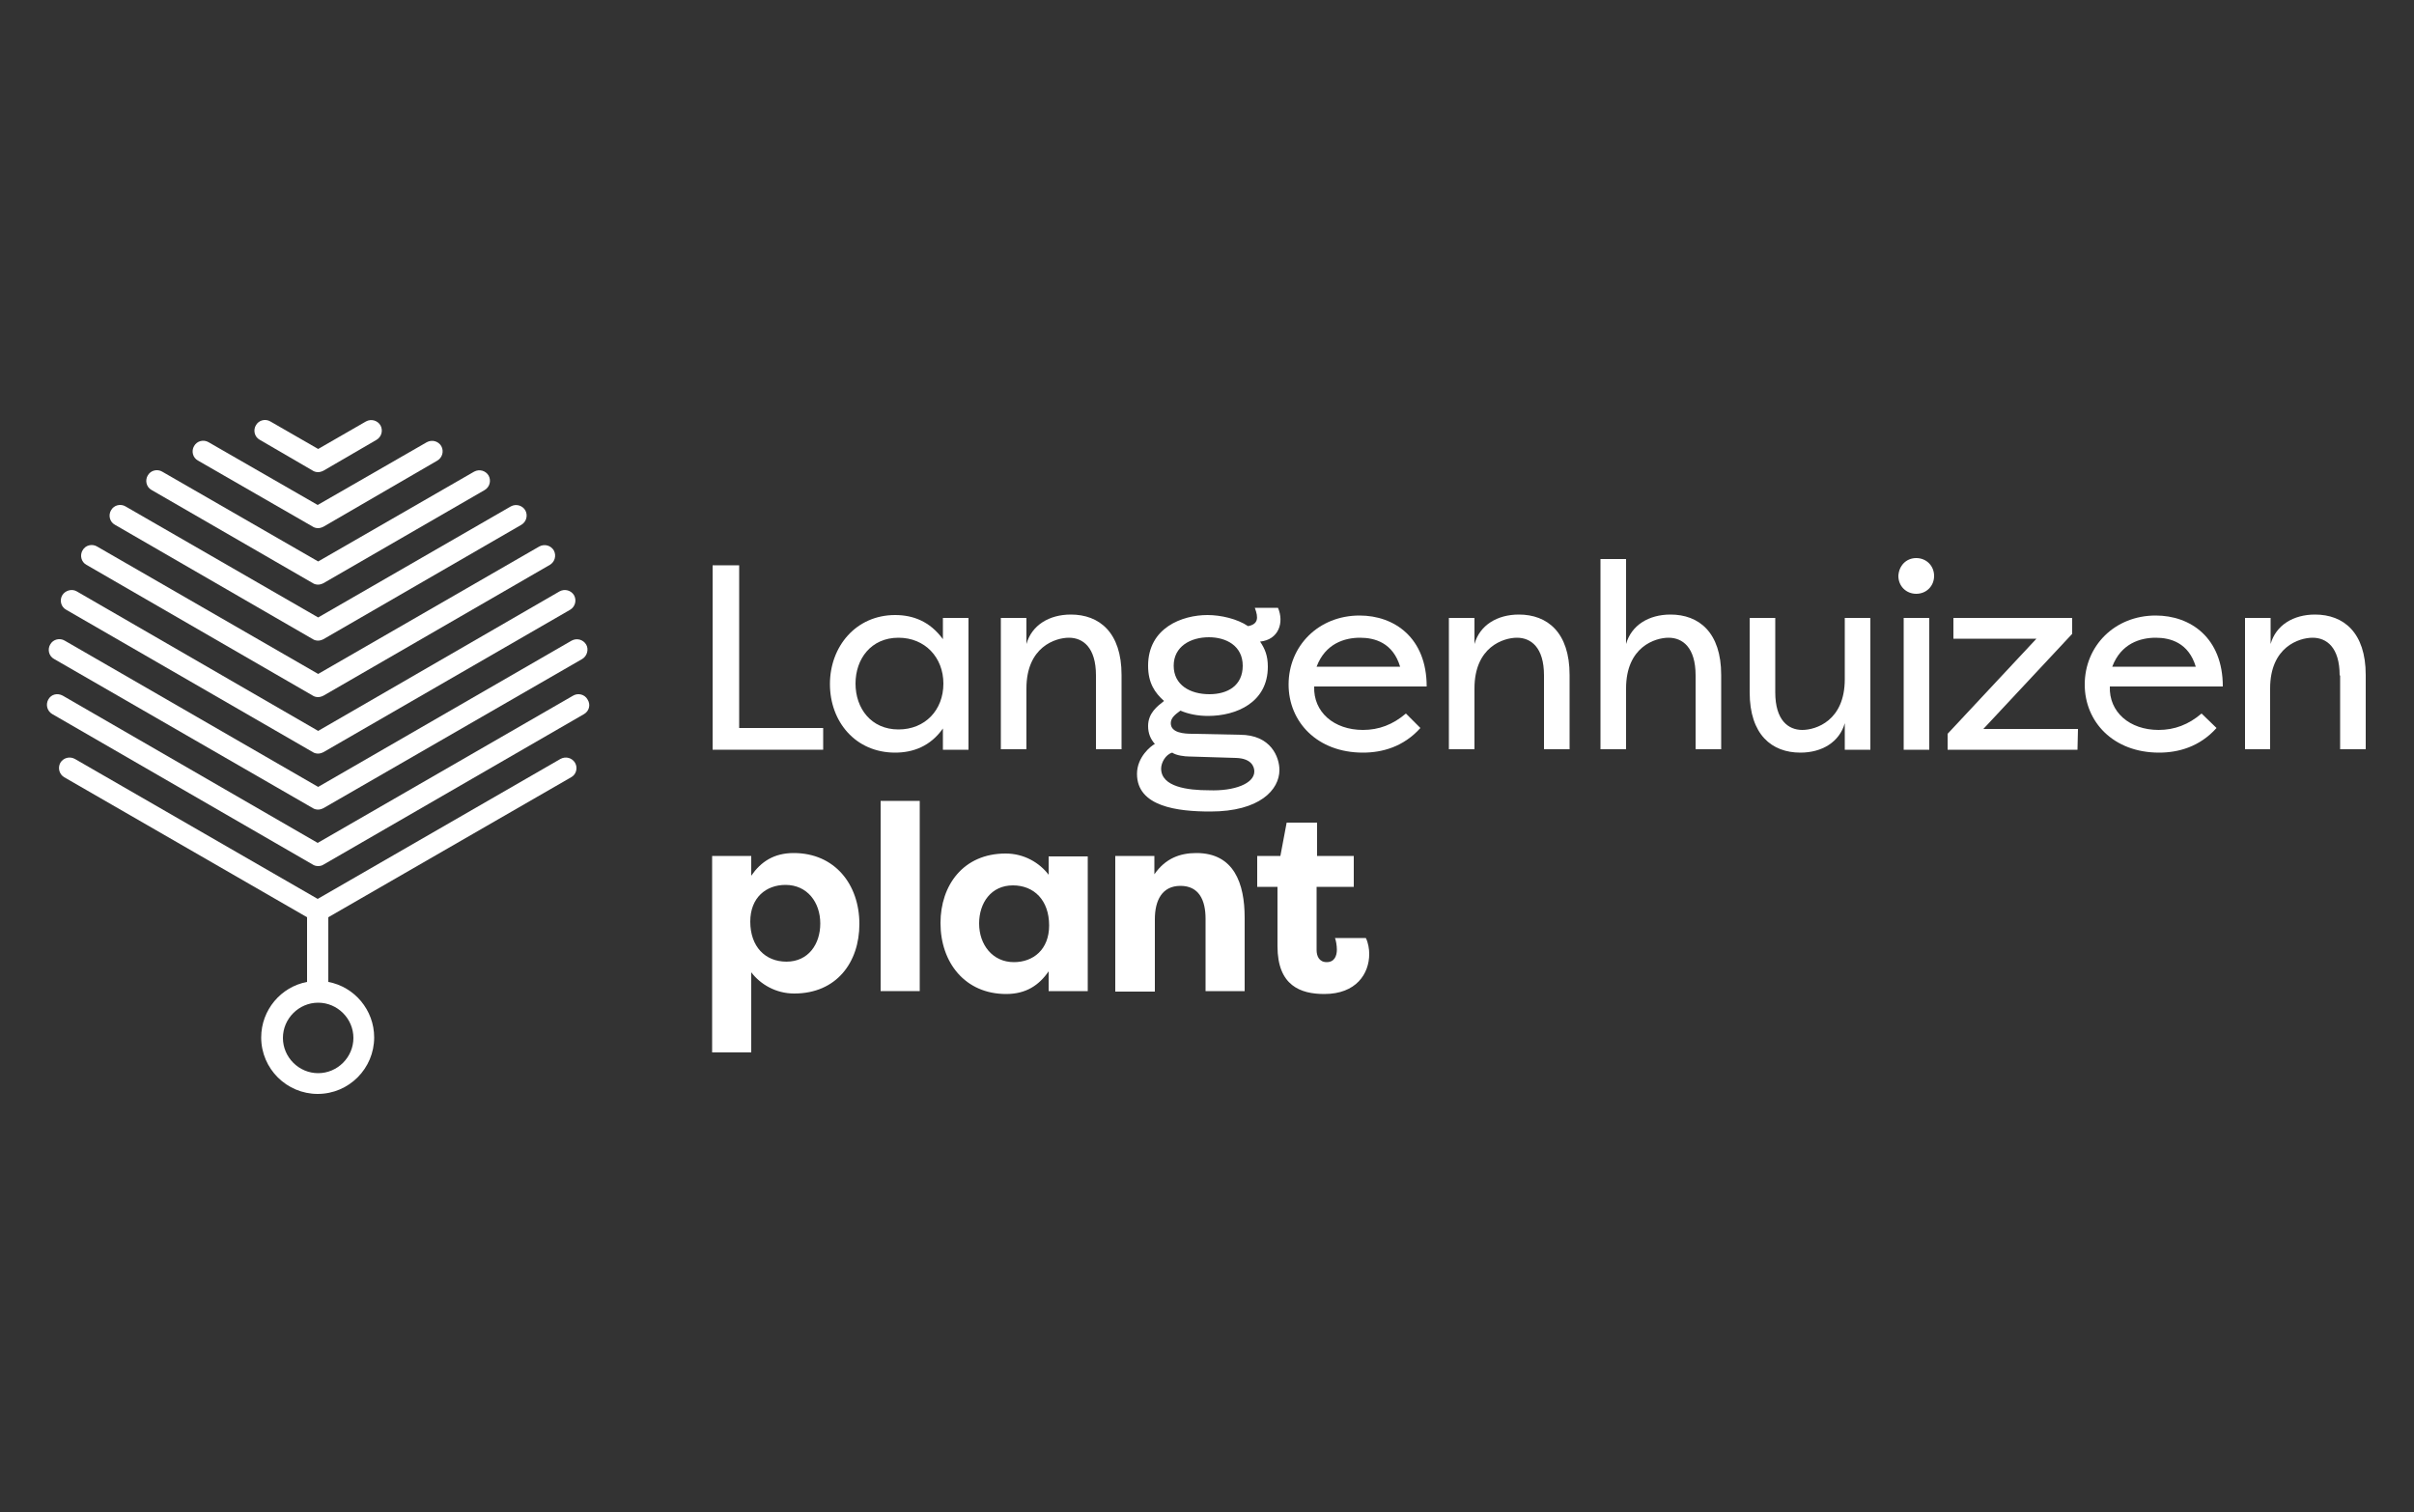 <?xml version="1.0" encoding="UTF-8"?>
<!-- Generator: Adobe Illustrator 26.5.3, SVG Export Plug-In . SVG Version: 6.00 Build 0)  -->
<svg xmlns="http://www.w3.org/2000/svg" xmlns:xlink="http://www.w3.org/1999/xlink" version="1.1" id="Layer_1" x="0px" y="0px" viewBox="0 0 500 313.2" style="enable-background:new 0 0 500 313.2;" xml:space="preserve">
<rect x="0" y="0" width="500" height="313.2" fill="#333333" stroke="none"/>
<style type="text/css">
	.st0{display:none;fill:#3D3D3C;}
	.st1{display:none;}
	.st2{display:inline;}
	.st3{fill:#FFFFFF;}
</style>
<rect x="-0.2" y="0.3" class="st0" width="500" height="313"></rect>
<g class="st1">
	<g class="st2">
		<path class="st3" d="M296.9,123.9c-16.9,2.1-33.9,3.6-50.8,4.6v-7.3c16.7-1.4,29.9-15.5,29.9-32.5c0-18-14.7-32.7-32.7-32.7    c-2.5,0-5,0.3-7.4,0.8c-5.9-14.7-20.3-25.1-37.1-25.1c-21.3,0-38.7,16.7-39.9,37.7c-1.5-0.3-3-0.4-4.6-0.4    c-14.3,0-25.9,11.6-25.9,25.9c0,13.4,10.2,24.4,23.1,25.8v7.8c-17-1-34-2.5-50.8-4.6l-0.7,5.5c32.6,4,65.5,6.1,98.5,6.1    c33,0,66.1-2,99.1-6.1L296.9,123.9z M201.6,111.6c5.4-0.4,10.5-1.8,15.1-4.1c5.6,7.8,14.3,12.8,23.8,13.6v7.6    c-13,0.7-26,1-38.9,1.1V111.6z M243.3,61.5c15,0,27.1,12.2,27.1,27.1c0,15-12.2,27.1-27.1,27.1c-8.6,0-16.7-4.2-21.8-11.1    c10.5-7.2,17.4-19.3,17.4-32.9c0-3.3-0.4-6.5-1.2-9.6C239.5,61.8,241.3,61.5,243.3,61.5z M198.8,37.3c19,0,34.5,15.5,34.5,34.5    s-15.5,34.5-34.5,34.5s-34.5-15.5-34.5-34.5S179.8,37.3,198.8,37.3z M134,94.9c0-11.2,9.1-20.4,20.4-20.4c1.6,0,3.1,0.2,4.6,0.6    c0.9,10.9,6.2,20.7,14.2,27.3c-3.1,7.6-10.5,12.8-18.9,12.8C143.1,115.3,134,106.1,134,94.9z M157.1,120.6c9-1,16.9-6.7,20.7-14.8    c5.4,3.3,11.6,5.4,18.2,5.9v18.3c-13,0-26-0.4-38.9-1.1V120.6z"></path>
		<path class="st3" d="M99.5,202.3v-54.7h14.3v19.9c1-1.1,2.2-2,3.4-2.5c1.3-0.6,2.5-1,3.7-1.2c1.2-0.2,2.1-0.3,2.9-0.3    c3.7,0,6.9,0.9,9.5,2.8c2.6,1.9,4.5,4.3,5.9,7.3c1.3,3,2,6.3,2,9.7c0,7-2,12.5-6.1,16.4c-4.1,3.9-10.1,5.9-18,5.9    c-3.3,0-6.6-0.4-9.7-1.1C104.2,203.8,101.6,203.1,99.5,202.3z M113.8,183.4v9.6c0.6,0.2,1.3,0.4,2.2,0.6c0.8,0.2,1.8,0.3,2.8,0.3    c2.3,0,4.2-0.8,5.7-2.4c1.5-1.6,2.2-4.1,2.2-7.5c0-1.2-0.2-2.5-0.6-3.8c-0.4-1.3-1.1-2.3-2-3.2c-0.9-0.8-2.1-1.3-3.6-1.3    c-2.4,0-4.1,0.7-5.1,2.2C114.4,179.4,113.8,181.2,113.8,183.4z M146,189.5v-25.2h14.3v21.8c0,1.9,0.4,3.5,1.2,4.7    c0.8,1.2,2.3,1.8,4.4,1.8c2.3,0,3.8-0.7,4.7-2.2c0.9-1.5,1.3-3.1,1.3-4.7v-21.4h14.3v39.9h-13.8l-0.5-4.1c-1,1.3-2.2,2.3-3.7,3.1    c-1.4,0.8-2.9,1.3-4.3,1.6c-1.4,0.3-2.6,0.5-3.6,0.5c-4.1,0-7.6-1.2-10.3-3.7C147.3,199.1,146,195.1,146,189.5z M192.7,158.9    v-11.3h15.5v11.3H192.7z M193.2,204.2v-39.9h14.3v39.9H193.2z M217,187.4v-12h-5.9v-11h5.9v-13.1h14.3v13.1h9.8v11h-9.8v14.1    c0,3.3,1.6,4.9,4.7,4.9c0.9,0,1.8-0.2,2.7-0.6c0.9-0.4,1.7-0.9,2.4-1.4l5.6,8.8c-1.8,1.4-3.8,2.5-6,3.3c-2.2,0.8-4.5,1.2-6.8,1.2    c-4.3,0-7.7-0.8-10.1-2.4c-2.5-1.6-4.2-3.7-5.2-6.5C217.5,194.1,217,191,217,187.4z M281.3,192l4.5,9.3c-1.3,0.7-3.4,1.6-6.3,2.7    c-2.9,1-6.3,1.6-10.3,1.6c-7.3,0-12.9-1.9-16.8-5.6c-3.9-3.7-5.9-8.9-5.9-15.6c0-2.7,0.4-5.3,1.3-7.8c0.8-2.5,2.1-4.8,3.9-6.9    c1.7-2.1,3.9-3.7,6.5-4.9c2.6-1.2,5.7-1.8,9.2-1.8c3.7,0,7,0.8,10,2.5c3,1.7,5.3,4.2,7.1,7.5c1.8,3.4,2.6,7.6,2.6,12.8v2.7h-27    c0.1,0.9,0.4,1.9,1,2.8c0.6,1,1.6,1.8,3.1,2.5c1.4,0.7,3.4,1,5.9,1c2.4,0,4.7-0.3,6.7-0.9C278.7,193.3,280.3,192.6,281.3,192z     M260.1,180h14.2c0-0.9-0.3-1.8-0.8-2.8c-0.5-1-1.3-1.8-2.3-2.5c-1-0.7-2.4-1.1-4-1.1c-1.6,0-2.9,0.4-3.9,1.1    c-1,0.7-1.8,1.5-2.3,2.5C260.4,178.2,260.1,179.1,260.1,180z M292.1,204.2v-39.9h13.8l0.5,4.2c1.1-1.3,2.3-2.3,3.7-3.1    c1.4-0.8,2.8-1.3,4.2-1.6c1.4-0.3,2.6-0.5,3.6-0.5c2.8,0,5.3,0.5,7.5,1.6c2.2,1.1,3.9,2.8,5.2,5.1s1.9,5.3,1.9,9.1v25.1h-14.3    v-21.7c0-2-0.4-3.6-1.2-4.7c-0.8-1.2-2.1-1.8-3.9-1.8c-2.5,0-4.3,0.7-5.2,2.2c-0.9,1.5-1.4,3.1-1.4,4.7v21.3H292.1z M102.3,277.6    l3.6-5.6c1.3,0.9,2.9,1.7,4.8,2.3c1.9,0.6,4.2,1,6.9,1c3.8,0,6.6-1,8.5-3.1c1.9-2.1,2.8-4.8,2.8-8.2v-4.8    c-0.5,0.5-1.3,1.1-2.3,1.9s-2.3,1.6-3.9,2.2c-1.6,0.7-3.6,1-6,1c-3.8,0-7.1-0.9-9.8-2.5c-2.7-1.7-4.7-4-6.1-7    c-1.4-3-2.1-6.3-2.1-10c0-4.1,0.9-7.7,2.8-10.9c1.9-3.2,4.5-5.7,7.8-7.5c3.3-1.8,7.2-2.7,11.6-2.7c3.2,0,6.1,0.3,8.9,0.8    c2.8,0.6,5,1.2,6.7,1.9v37.7c0,5.7-1.7,10.1-5,13.2c-3.3,3.2-8,4.7-13.9,4.7c-4,0-7.2-0.5-9.6-1.4    C105.7,279.7,103.8,278.7,102.3,277.6z M128.9,247.8v-16.4c-0.5-0.2-1.4-0.4-2.6-0.7c-1.2-0.3-3-0.5-5.5-0.5    c-2.9,0-5.4,0.6-7.5,1.8c-2.1,1.2-3.8,2.9-5,5c-1.2,2.1-1.8,4.6-1.8,7.5c0,2.4,0.4,4.6,1.1,6.5c0.8,2,2,3.6,3.7,4.8    c1.7,1.2,3.9,1.8,6.5,1.8c2.5,0,4.6-0.5,6.3-1.4c1.6-1,2.9-2.2,3.6-3.7C128.5,251,128.9,249.5,128.9,247.8z M176.9,253.6l4.3,4.6    c-0.6,0.7-1.6,1.6-3.1,2.7c-1.5,1.1-3.4,2.1-5.7,3c-2.3,0.9-5.2,1.3-8.5,1.3c-4.1,0-7.7-0.9-10.8-2.7c-3.1-1.8-5.5-4.3-7.3-7.5    c-1.7-3.2-2.6-6.9-2.6-11.1c0-3.8,0.8-7.3,2.5-10.4c1.7-3.1,4-5.6,7-7.4c3-1.8,6.4-2.8,10.2-2.8c4.6,0,8.3,1.1,11.1,3.3    c2.8,2.2,4.9,5.1,6.2,8.6s1.9,7.3,1.9,11.3h-31.1c0.1,2.3,0.7,4.4,1.9,6.2c1.2,1.8,2.8,3.3,4.7,4.3c1.9,1,4.1,1.6,6.3,1.6    c3.3,0,6.1-0.6,8.3-1.7C174.4,255.8,176,254.7,176.9,253.6z M151.1,240.8h23.2c-0.2-3.1-1.3-5.7-3.2-7.8c-1.9-2.1-4.6-3.2-8.1-3.2    c-2.4,0-4.5,0.5-6.3,1.6c-1.8,1.1-3.1,2.4-4,4.1C151.7,237.2,151.2,238.9,151.1,240.8z M196.3,263.9h-7.6v-35.4c0-0.5,0-1,0-1.6    c0-0.5,0-1.4-0.1-2.5h7.3l0.3,5.9c0.7-1,1.6-2,2.7-3c1.1-1,2.6-1.9,4.3-2.7c1.7-0.8,3.8-1.1,6.2-1.1c5.1,0,9,1.5,11.4,4.5    c2.5,3,3.7,7.1,3.7,12.2v23.7h-7.6v-23.1c0-3.7-0.8-6.4-2.4-8.1c-1.6-1.7-3.8-2.6-6.7-2.6c-2.9,0-5.2,0.7-6.9,2.2    c-1.7,1.5-2.9,3.4-3.6,5.8c-0.7,2.4-1.1,4.8-1.1,7.4V263.9z M232.6,217.5v-8.6h8.6v8.6H232.6z M233.1,263.9v-39.4h7.6v39.4H233.1z     M281,253.6l4.3,4.6c-0.6,0.7-1.6,1.6-3.1,2.7c-1.5,1.1-3.4,2.1-5.7,3c-2.3,0.9-5.2,1.3-8.5,1.3c-4.1,0-7.7-0.9-10.8-2.7    c-3.1-1.8-5.5-4.3-7.3-7.5c-1.7-3.2-2.6-6.9-2.6-11.1c0-3.8,0.8-7.3,2.5-10.4c1.7-3.1,4-5.6,7-7.4c3-1.8,6.4-2.8,10.2-2.8    c4.6,0,8.3,1.1,11.1,3.3c2.8,2.2,4.9,5.1,6.2,8.6s1.9,7.3,1.9,11.3h-31.1c0.1,2.3,0.7,4.4,1.9,6.2c1.2,1.8,2.8,3.3,4.7,4.3    c1.9,1,4.1,1.6,6.3,1.6c3.3,0,6.1-0.6,8.3-1.7C278.5,255.8,280.1,254.7,281,253.6z M255.2,240.8h23.2c-0.2-3.1-1.3-5.7-3.2-7.8    c-1.9-2.1-4.6-3.2-8.1-3.2c-2.4,0-4.5,0.5-6.3,1.6c-1.8,1.1-3.1,2.4-4,4.1C255.8,237.2,255.3,238.9,255.2,240.8z M295.6,251.1    v-20.2h-7.1v-6.4h7.1v-12.9h7.6v12.9h11.5v6.4h-11.5v19.4c0,3.2,0.5,5.3,1.5,6.5c1,1.2,2.4,1.8,4.2,1.8c1.5,0,2.7-0.2,3.7-0.7    c1-0.5,1.9-1.1,2.8-2l3.5,4.7c-1.6,1.6-3.3,2.7-5,3.4c-1.7,0.7-3.8,1.1-6.1,1.1c-4.1,0-7.2-1.1-9.2-3.4    C296.6,259.3,295.6,255.8,295.6,251.1z M353.2,253.6l4.3,4.6c-0.6,0.7-1.6,1.6-3.1,2.7c-1.5,1.1-3.4,2.1-5.7,3    c-2.3,0.9-5.2,1.3-8.5,1.3c-4.1,0-7.7-0.9-10.8-2.7c-3.1-1.8-5.5-4.3-7.3-7.5c-1.7-3.2-2.6-6.9-2.6-11.1c0-3.8,0.8-7.3,2.5-10.4    c1.7-3.1,4-5.6,7-7.4c3-1.8,6.4-2.8,10.2-2.8c4.6,0,8.3,1.1,11.1,3.3c2.8,2.2,4.9,5.1,6.2,8.6c1.3,3.5,1.9,7.3,1.9,11.3h-31.1    c0.1,2.3,0.7,4.4,1.9,6.2c1.2,1.8,2.8,3.3,4.7,4.3c1.9,1,4.1,1.6,6.3,1.6c3.3,0,6.1-0.6,8.3-1.7    C350.8,255.8,352.3,254.7,353.2,253.6z M327.4,240.8h23.2c-0.2-3.1-1.3-5.7-3.2-7.8c-1.9-2.1-4.6-3.2-8.1-3.2    c-2.4,0-4.5,0.5-6.3,1.6c-1.8,1.1-3.1,2.4-4,4.1C328.1,237.2,327.6,238.9,327.4,240.8z M372.7,263.9H365v-35.4c0-0.5,0-1,0-1.6    c0-0.5,0-1.4-0.1-2.5h7.3l0.3,5.9c0.7-1,1.6-2,2.7-3c1.1-1,2.6-1.9,4.3-2.7c1.7-0.8,3.8-1.1,6.2-1.1c5.1,0,9,1.5,11.4,4.5    c2.5,3,3.7,7.1,3.7,12.2v23.7h-7.6v-23.1c0-3.7-0.8-6.4-2.4-8.1c-1.6-1.7-3.8-2.6-6.7-2.6c-2.9,0-5.2,0.7-6.9,2.2    c-1.7,1.5-2.9,3.4-3.6,5.8c-0.7,2.4-1.1,4.8-1.1,7.4V263.9z"></path>
	</g>
</g>
<g class="st1">
	<g class="st2">
		<path class="st3" d="M334.6,163.5c-14.6,1.8-29.3,3.1-44,4v-6.3c14.5-1.2,25.9-13.4,25.9-28.2c0-15.6-12.7-28.3-28.3-28.3    c-2.2,0-4.3,0.2-6.4,0.7c-5.1-12.7-17.6-21.7-32.1-21.7c-18.4,0-33.5,14.4-34.5,32.5c-1.3-0.2-2.6-0.4-3.9-0.4    c-12.4,0-22.4,10.1-22.4,22.4c0,11.5,8.8,21.1,20,22.3v6.8c-14.7-0.9-29.4-2.2-44-4l-0.6,4.8c28.2,3.5,56.6,5.2,85.1,5.2    c28.5,0,57.2-1.7,85.7-5.2L334.6,163.5z M252.2,152.9c4.6-0.3,9-1.6,13-3.5c4.8,6.7,12.4,11.1,20.6,11.8v6.6    c-11.2,0.6-22.5,0.9-33.7,0.9V152.9z M288.2,109.6c12.9,0,23.5,10.5,23.5,23.5s-10.5,23.5-23.5,23.5c-7.5,0-14.5-3.6-18.9-9.6    c9.1-6.2,15-16.7,15-28.5c0-2.9-0.4-5.7-1-8.3C285,109.7,286.6,109.6,288.2,109.6z M249.8,88.6c16.4,0,29.8,13.4,29.8,29.8    s-13.4,29.8-29.8,29.8S220,134.9,220,118.4S233.4,88.6,249.8,88.6z M193.7,138.4c0-9.7,7.9-17.6,17.6-17.6c1.4,0,2.7,0.2,4,0.5    c0.8,9.5,5.4,17.9,12.4,23.7c-2.7,6.6-9.2,11.1-16.3,11.1C201.6,156.1,193.7,148.1,193.7,138.4z M213.7,160.7    c7.8-0.9,14.6-5.8,17.9-12.8c4.6,2.9,10,4.7,15.7,5.1v15.8c-11.2,0-22.5-0.3-33.7-0.9V160.7z"></path>
		<path class="st3" d="M136.1,206v-20h5.3v15.3h9.3v4.7H136.1z M152,206l7.3-20h6.1l7.1,20h-5.7l-1.3-4.1h-6.7l-1.3,4.1H152z     M159.8,198h4.5l-2.2-7.3L159.8,198z M174.3,206v-20h4.8l7.7,11.1V186h5.2v20h-4.5l-8-11.5V206H174.3z M205.9,198.7v-4.1h8.2v9    c-1.2,1-2.6,1.8-4.1,2.2c-1.6,0.4-3.1,0.7-4.6,0.7c-2.2,0-4-0.4-5.6-1.3c-1.6-0.9-2.8-2.1-3.6-3.6c-0.8-1.6-1.2-3.4-1.2-5.6    c0-2,0.4-3.8,1.3-5.4c0.9-1.6,2.1-2.8,3.7-3.7c1.6-0.9,3.4-1.3,5.4-1.3c1.7,0,3.2,0.3,4.7,0.8c1.4,0.5,2.7,1.5,3.6,2.7l-3.4,3.5    c-0.6-0.6-1.3-1.1-2-1.5c-0.7-0.4-1.5-0.6-2.5-0.6c-1.1,0-2.1,0.3-2.9,0.8c-0.8,0.5-1.4,1.2-1.8,2c-0.4,0.8-0.6,1.8-0.6,2.9    c0,1.7,0.5,3.1,1.5,4.1c1,1,2.3,1.5,3.9,1.5c0.7,0,1.3-0.1,1.9-0.3c0.6-0.2,1.2-0.4,1.7-0.8v-1.9H205.9z M217.6,206v-20H232v4.6    h-9.1v3.1h7.5v4.3h-7.5v3.4h9.7v4.6H217.6z M235.6,206v-20h4.8l7.7,11.1V186h5.2v20h-4.5l-8-11.5V206H235.6z M257.1,206v-20h5.3    v7.3h7.4V186h5.3v20h-5.3v-7.8h-7.4v7.8H257.1z M278.8,198.2V186h5.3v11.7c0,1.1,0.3,2,0.8,2.7c0.5,0.7,1.4,1,2.5,1    c1.2,0,2-0.4,2.5-1.1c0.5-0.7,0.7-1.6,0.7-2.7V186h5.4v12.2c0,1.7-0.4,3.2-1.1,4.4c-0.7,1.2-1.8,2.2-3,2.9c-1.3,0.7-2.8,1-4.4,1    c-1.7,0-3.2-0.3-4.5-1c-1.3-0.7-2.3-1.6-3.1-2.9C279.1,201.4,278.8,200,278.8,198.2z M299.7,206v-20h5.3v20H299.7z M307.9,206    v-4.1l10.1-11.2h-9.6V186h16.1v4.1l-9.9,11.3h10.1v4.6H307.9z M327.7,206v-20h14.4v4.6H333v3.1h7.5v4.3H333v3.4h9.7v4.6H327.7z     M345.7,206v-20h4.8l7.7,11.1V186h5.2v20h-4.5l-8-11.5V206H345.7z M186.4,229.4v-16h3v6.4h7.9v-6.4h3v16h-3v-6.9h-7.9v6.9H186.4z     M211.5,229.8c-1.2,0-2.3-0.2-3.3-0.7c-1-0.4-1.9-1-2.6-1.8c-0.8-0.8-1.4-1.7-1.8-2.7c-0.4-1-0.6-2.1-0.6-3.3    c0-1.2,0.2-2.3,0.6-3.3c0.4-1,1-1.9,1.8-2.7c0.8-0.8,1.6-1.4,2.6-1.8c1-0.4,2.1-0.6,3.3-0.6s2.3,0.2,3.3,0.6c1,0.4,1.9,1,2.6,1.8    c0.8,0.8,1.3,1.7,1.8,2.7c0.4,1,0.6,2.1,0.6,3.3c0,1.2-0.2,2.3-0.6,3.3c-0.4,1-1,1.9-1.8,2.7c-0.8,0.8-1.6,1.4-2.6,1.8    C213.8,229.6,212.7,229.8,211.5,229.8z M211.5,227c1.1,0,2-0.3,2.7-0.8c0.8-0.5,1.4-1.2,1.8-2.1c0.4-0.9,0.6-1.8,0.6-2.8    c0-1-0.2-2-0.6-2.8c-0.4-0.8-1-1.5-1.8-2c-0.8-0.5-1.7-0.8-2.7-0.8c-1.1,0-2,0.3-2.7,0.8c-0.8,0.5-1.4,1.2-1.8,2    c-0.4,0.8-0.6,1.8-0.6,2.8c0,1,0.2,1.9,0.6,2.8c0.4,0.9,1,1.5,1.8,2.1C209.6,226.7,210.5,227,211.5,227z M226.3,229.4l-5.9-16h3.4    l4.2,12.2l4.2-12.2h3.2l-5.9,16H226.3z M237.3,229.4v-16h10.4v2.7h-7.3v3.8h5.4v2.7h-5.4v4.2h7.9v2.7H237.3z M250.9,229.4v-16h3    l7.7,11.4v-11.4h2.9v16h-3l-7.8-11.5v11.5H250.9z M268.3,229.4v-16h3v16H268.3z M274.9,229.4v-16h10.4v2.7h-7.3v3.8h5.4v2.7h-5.4    v4.2h7.9v2.7H274.9z M288.5,229.4v-16h5.3c1,0,1.9,0.2,2.6,0.5c0.7,0.3,1.3,0.7,1.7,1.2c0.4,0.5,0.7,1,0.9,1.5s0.3,1.1,0.3,1.6    c0,1-0.2,1.9-0.7,2.7c-0.4,0.8-1.1,1.4-2,1.9l3.7,6.7h-3.4l-3.2-6.3h-2.3v6.3H288.5z M291.4,220.6h2.4c0.8,0,1.4-0.2,1.8-0.7    c0.4-0.4,0.6-1,0.6-1.6c0-0.7-0.2-1.2-0.7-1.7c-0.4-0.4-1-0.6-1.7-0.6h-2.4V220.6z M301.4,226.8l2.1-1.9c0.3,0.3,0.6,0.6,1,0.9    s0.8,0.6,1.3,0.9c0.5,0.2,1.1,0.4,1.8,0.4c0.9,0,1.6-0.2,2.1-0.7c0.5-0.4,0.7-1,0.7-1.5c0-0.7-0.3-1.2-0.8-1.6    c-0.6-0.4-1.6-0.7-3-1c-1-0.2-1.8-0.5-2.4-1c-0.6-0.5-1.1-1-1.4-1.7c-0.3-0.6-0.5-1.3-0.5-2c0-0.8,0.2-1.6,0.6-2.3    c0.4-0.7,1-1.3,1.8-1.7c0.8-0.4,1.9-0.6,3.1-0.6c0.8,0,1.6,0.1,2.2,0.3c0.6,0.2,1.1,0.4,1.5,0.7c0.4,0.3,0.7,0.5,0.9,0.8    c0.2,0.2,0.4,0.4,0.5,0.5l-2,1.9c-0.1-0.1-0.3-0.3-0.6-0.5c-0.3-0.2-0.6-0.5-1.1-0.7c-0.4-0.2-1-0.3-1.6-0.3    c-0.8,0-1.4,0.2-1.8,0.6c-0.4,0.4-0.6,0.8-0.6,1.2c0,0.6,0.2,1,0.7,1.4c0.5,0.4,1.3,0.7,2.6,0.9c0.8,0.2,1.6,0.5,2.3,0.9    c0.7,0.4,1.3,0.9,1.8,1.6c0.4,0.7,0.7,1.6,0.7,2.7c0,0.9-0.2,1.8-0.7,2.5c-0.5,0.7-1.2,1.3-2.1,1.8c-0.9,0.4-1.9,0.6-3,0.6    c-1.1,0-2-0.2-2.8-0.5c-0.8-0.3-1.5-0.7-2.1-1.2C302.2,227.7,301.8,227.3,301.4,226.8z"></path>
	</g>
</g>
<g class="st1">
	<g class="st2">
		<g>
			<path class="st3" d="M334.6,163.5c-14.6,1.8-29.3,3.1-44,4v-6.3c14.5-1.2,25.9-13.4,25.9-28.2c0-15.6-12.7-28.3-28.3-28.3     c-2.2,0-4.3,0.2-6.4,0.7c-5.1-12.7-17.6-21.7-32.1-21.7c-18.4,0-33.5,14.4-34.5,32.5c-1.3-0.2-2.6-0.4-3.9-0.4     c-12.4,0-22.4,10.1-22.4,22.4c0,11.5,8.8,21.1,20,22.3v6.8c-14.7-0.9-29.4-2.2-44-4l-0.6,4.8c28.2,3.5,56.6,5.2,85.1,5.2     c28.5,0,57.2-1.7,85.7-5.2L334.6,163.5z M252.2,152.9c4.6-0.3,9-1.6,13-3.5c4.8,6.7,12.4,11.1,20.6,11.8v6.6     c-11.2,0.6-22.5,0.9-33.7,0.9V152.9z M288.2,109.6c12.9,0,23.5,10.5,23.5,23.5s-10.5,23.5-23.5,23.5c-7.5,0-14.5-3.6-18.9-9.6     c9.1-6.2,15-16.7,15-28.5c0-2.9-0.4-5.7-1-8.3C284.9,109.8,286.6,109.6,288.2,109.6z M249.8,88.6c16.4,0,29.8,13.4,29.8,29.8     s-13.4,29.8-29.8,29.8S220,134.9,220,118.4S233.3,88.6,249.8,88.6z M193.7,138.5c0-9.7,7.9-17.6,17.6-17.6c1.4,0,2.7,0.2,4,0.5     c0.8,9.5,5.4,17.9,12.4,23.7c-2.7,6.6-9.2,11.1-16.3,11.1C201.6,156.1,193.7,148.2,193.7,138.5z M213.7,160.7     c7.8-0.9,14.6-5.8,17.9-12.8c4.6,2.9,10,4.7,15.7,5.1v15.8c-11.2,0-22.5-0.3-33.7-0.9V160.7z"></path>
		</g>
		<g>
			<path class="st3" d="M136.1,206v-20h5.3v15.3h9.3v4.7H136.1z"></path>
			<path class="st3" d="M152,206l7.3-20h6.1l7.1,20h-5.7l-1.3-4.1h-6.7l-1.3,4.1H152z M159.9,198h4.5l-2.2-7.3L159.9,198z"></path>
			<path class="st3" d="M174.3,206v-20h4.8l7.7,11.1v-11.1h5.2v20h-4.5l-8-11.5V206H174.3z"></path>
			<path class="st3" d="M205.9,198.7v-4.1h8.2v9c-1.2,1-2.6,1.8-4.1,2.2c-1.6,0.4-3.1,0.7-4.6,0.7c-2.2,0-4-0.4-5.6-1.3     c-1.6-0.9-2.8-2.1-3.6-3.6c-0.8-1.6-1.2-3.4-1.2-5.6c0-2,0.4-3.8,1.3-5.4c0.9-1.6,2.1-2.8,3.7-3.7c1.6-0.9,3.4-1.3,5.4-1.3     c1.7,0,3.2,0.3,4.7,0.8c1.4,0.5,2.7,1.5,3.6,2.7l-3.4,3.5c-0.6-0.6-1.3-1.1-2-1.5c-0.7-0.4-1.5-0.6-2.5-0.6     c-1.1,0-2.1,0.3-2.9,0.8c-0.8,0.5-1.4,1.2-1.8,2c-0.4,0.8-0.6,1.8-0.6,2.9c0,1.7,0.5,3.1,1.5,4.1c1,1,2.3,1.5,3.9,1.5     c0.7,0,1.3-0.1,1.9-0.3c0.6-0.2,1.2-0.4,1.7-0.8v-1.9H205.9z"></path>
			<path class="st3" d="M217.6,206v-20H232v4.6h-9.1v3.1h7.5v4.3h-7.5v3.4h9.7v4.6H217.6z"></path>
			<path class="st3" d="M235.6,206v-20h4.8l7.7,11.1v-11.1h5.2v20h-4.5l-8-11.5V206H235.6z"></path>
			<path class="st3" d="M257.2,206v-20h5.3v7.3h7.4v-7.3h5.3v20h-5.3v-7.8h-7.4v7.8H257.2z"></path>
			<path class="st3" d="M278.8,198.3v-12.2h5.3v11.7c0,1.1,0.3,2,0.8,2.7c0.5,0.7,1.4,1,2.5,1s2-0.4,2.5-1.1     c0.5-0.7,0.7-1.6,0.7-2.7v-11.7h5.4v12.2c0,1.7-0.4,3.2-1.1,4.4c-0.7,1.2-1.8,2.2-3,2.9c-1.3,0.7-2.8,1-4.4,1     c-1.7,0-3.2-0.3-4.5-1c-1.3-0.7-2.3-1.6-3.1-2.9C279.2,201.5,278.8,200,278.8,198.3z"></path>
			<path class="st3" d="M299.7,206v-20h5.3v20H299.7z"></path>
			<path class="st3" d="M307.9,206v-4.1l10.1-11.2h-9.6v-4.6h16.1v4.1l-9.9,11.3h10.1v4.6H307.9z"></path>
			<path class="st3" d="M327.7,206v-20h14.4v4.6H333v3.1h7.5v4.3H333v3.4h9.7v4.6H327.7z"></path>
			<path class="st3" d="M345.7,206v-20h4.8l7.7,11.1v-11.1h5.2v20h-4.5l-8-11.5V206H345.7z"></path>
			<path class="st3" d="M179.7,229.4l6.1-16h3.1l6.1,16h-3.4l-1.4-4.1h-5.9l-1.4,4.1H179.7z M185.1,222.9h4.2l-2.1-6.2L185.1,222.9z     "></path>
			<path class="st3" d="M196.1,229.4l6.1-16h3.1l6.1,16H208l-1.4-4.1h-5.9l-1.4,4.1H196.1z M201.5,222.9h4.2l-2.1-6.2L201.5,222.9z"></path>
			<path class="st3" d="M213.3,229.4v-16h3l7.7,11.4v-11.4h2.9v16h-3l-7.8-11.5v11.5H213.3z"></path>
			<path class="st3" d="M230.7,229.4v-16h3l7.7,11.4v-11.4h2.9v16h-3l-7.8-11.5v11.5H230.7z"></path>
			<path class="st3" d="M248,229.4v-16h10.4v2.7H251v3.8h5.4v2.7H251v4.2h7.9v2.7H248z"></path>
			<path class="st3" d="M261.3,229.4l0.8-16h2.8l4.4,7.5l4.4-7.5h2.8l0.8,16h-2.9l-0.5-11.1l-3.8,6.5h-1.4l-3.9-6.4l-0.5,10.9H261.3     z"></path>
			<path class="st3" d="M280.6,229.4v-16h3v16H280.6z"></path>
			<path class="st3" d="M287.3,229.4v-16h3l7.7,11.4v-11.4h2.9v16h-3l-7.8-11.5v11.5H287.3z"></path>
			<path class="st3" d="M312.9,223.5V221h5.7v6.6c-0.6,0.6-1.4,1.1-2.5,1.6c-1,0.4-2.3,0.7-3.9,0.7c-1.7,0-3.2-0.4-4.5-1.1     c-1.2-0.7-2.2-1.7-2.9-3c-0.7-1.3-1-2.7-1-4.2c0-1.2,0.2-2.3,0.6-3.3c0.4-1,1-1.9,1.7-2.7c0.7-0.8,1.6-1.4,2.6-1.8     c1-0.4,2.1-0.7,3.3-0.7c1.6,0,2.9,0.3,3.9,0.9c1,0.6,1.9,1.4,2.5,2.3l-2.1,1.9c-0.5-0.7-1.1-1.3-1.8-1.8     c-0.7-0.4-1.5-0.7-2.6-0.7c-1,0-1.9,0.3-2.7,0.8c-0.8,0.5-1.3,1.2-1.7,2.1c-0.4,0.9-0.6,1.8-0.6,2.8c0,1.1,0.2,2.1,0.7,3     c0.5,0.8,1.1,1.5,1.9,2c0.8,0.5,1.7,0.7,2.6,0.7c1.5,0,2.6-0.4,3.4-1.1v-2.5H312.9z"></path>
		</g>
	</g>
</g>
<g>
	<g>
		<g>
			<path class="st3" d="M170.5,155.3h-22.9v-38.2h5.5v33.7h17.4V155.3z"></path>
			<path class="st3" d="M185.4,127.4c3.7,0,7.2,1.3,9.9,5V128h5.3v27.3h-5.3v-4.4c-2.6,3.7-6.2,5-9.9,5c-8.2,0-13.5-6.4-13.5-14.2     S177.3,127.4,185.4,127.4z M186.1,132.1c-5.7,0-8.9,4.4-8.9,9.5s3.2,9.5,8.9,9.5c5.5,0,9.3-4,9.3-9.5     C195.4,136.2,191.6,132.1,186.1,132.1z"></path>
			<path class="st3" d="M227,139.9c0-5.8-2.7-7.8-5.6-7.8c-2.8,0-8.8,1.9-8.8,10.5v12.6h-5.3V128h5.3v5.4c1.1-3.9,4.7-6.1,9.2-6.1     c5.9,0,10.5,3.7,10.5,12.5v15.4H227V139.9z"></path>
			<path class="st3" d="M262.6,138.1c0,7.4-6.5,10.2-12.4,10.2c-2.1,0-4.1-0.4-5.7-1.1c-1.1,0.8-2,1.5-2,2.6c0,2,2.7,2.2,4.5,2.2     l9.8,0.2c6.5,0,8.2,4.7,8.2,7.3c0,4.1-4.1,8.6-14.3,8.6c-6.8,0-15.2-1-15.2-7.8c0-3.5,2.9-5.8,3.7-6.2c-0.9-1-1.4-2.2-1.4-3.7     c0-2.7,1.9-4.1,3.3-5.2c-1.9-1.7-3.3-3.7-3.3-7.3c0-7.9,7.1-10.5,12.3-10.5c2.8,0,6.2,0.8,8.4,2.3c2.1-0.4,2.2-1.7,1.4-3.8h4.8     c1.3,3,0.2,6.6-3.7,7C262,134.4,262.6,135.8,262.6,138.1z M259.8,159.8c0-1-0.6-2.7-3.8-2.8l-9.8-0.3c-0.7,0-2.6-0.2-3.4-0.8     c-1.4,0.4-2.3,2.1-2.3,3.3c0,3.8,5.5,4.5,9.9,4.5C255.7,163.9,259.8,162.3,259.8,159.8z M250.4,132c-3.8,0-7.3,1.9-7.3,5.9     c0,4,3.4,5.9,7.4,5.9c3.8,0,6.9-1.8,6.9-5.9C257.4,133.8,254,132,250.4,132z"></path>
			<path class="st3" d="M294.2,150.8c-3.5,3.9-7.9,5.1-11.9,5.1c-9.5,0-15.4-6.4-15.4-14.1c0-8,6.2-14.3,14.7-14.3     c7.2,0,13.9,4.6,13.9,14.7h-23.3c-0.2,5.3,4.1,9,10.1,9c3.3,0,6.2-1.1,8.9-3.4L294.2,150.8z M272.7,138.1H290c-1.5-5-5.3-6-8.3-6     C278.5,132.1,274.5,133.3,272.7,138.1z"></path>
			<path class="st3" d="M319.8,139.9c0-5.8-2.7-7.8-5.6-7.8c-2.8,0-8.8,1.9-8.8,10.5v12.6h-5.3V128h5.3v5.4c1.1-3.9,4.7-6.1,9.2-6.1     c5.9,0,10.5,3.7,10.5,12.5v15.4h-5.3V139.9z"></path>
			<path class="st3" d="M351.2,139.9c0-5.8-2.7-7.8-5.6-7.8c-2.8,0-8.8,1.9-8.8,10.5v12.6h-5.3v-39.4h5.3v17.6     c1.1-3.9,4.7-6.1,9.2-6.1c5.9,0,10.5,3.7,10.5,12.5v15.4h-5.3V139.9z"></path>
			<path class="st3" d="M367.7,143.4c0,5.8,2.7,7.8,5.6,7.8c2.8,0,8.8-1.9,8.8-10.5V128h5.3v27.3h-5.3v-5.5     c-1.1,3.9-4.7,6.1-9.2,6.1c-5.9,0-10.5-3.7-10.5-12.5V128h5.3V143.4z"></path>
			<path class="st3" d="M396.9,115.6c2.1,0,3.7,1.6,3.7,3.7c0,2.1-1.6,3.7-3.7,3.7c-2.1,0-3.7-1.6-3.7-3.7     C393.3,117.2,394.8,115.6,396.9,115.6z M399.6,128h-5.3v27.3h5.3V128z"></path>
			<path class="st3" d="M403.4,155.3V152l18.4-19.7h-17.2V128h24.6v3.3L410.8,151h19.6l-0.1,4.3H403.4z"></path>
			<path class="st3" d="M459.1,150.8c-3.5,3.9-7.9,5.1-11.9,5.1c-9.5,0-15.4-6.4-15.4-14.1c0-8,6.2-14.3,14.7-14.3     c7.2,0,13.9,4.6,13.9,14.7H437c-0.2,5.3,4.1,9,10.1,9c3.3,0,6.2-1.1,8.9-3.4L459.1,150.8z M437.5,138.1h17.3c-1.5-5-5.3-6-8.3-6     C443.3,132.1,439.3,133.3,437.5,138.1z"></path>
			<path class="st3" d="M484.6,139.9c0-5.8-2.7-7.8-5.6-7.8c-2.8,0-8.8,1.9-8.8,10.5v12.6H465V128h5.3v5.4c1.1-3.9,4.7-6.1,9.2-6.1     c5.9,0,10.5,3.7,10.5,12.5v15.4h-5.3V139.9z"></path>
			<path class="st3" d="M147.5,218v-40.7h8.1v4.1c2-2.9,4.7-4.7,8.8-4.7c8.5,0,13.6,6.5,13.6,14.7c0,7.9-4.7,14.4-13.5,14.4     c-3.8,0-7-1.9-8.9-4.4V218H147.5z M162.7,183.3c-4,0-7.3,2.6-7.3,7.6c0,5.2,3.1,8.3,7.5,8.3c4.5,0,7-3.6,7-7.9     C169.9,186.9,167.2,183.3,162.7,183.3z"></path>
			<path class="st3" d="M182.4,205.3v-39.4h8.1v39.4H182.4z"></path>
			<path class="st3" d="M225.3,177.3v28h-8.1v-4.1c-2,2.9-4.7,4.7-8.8,4.7c-8.5,0-13.6-6.5-13.6-14.7c0-7.8,4.7-14.4,13.5-14.4     c3.8,0,7,1.9,8.9,4.4v-3.8H225.3z M210,199.3c4,0,7.3-2.6,7.3-7.6c0-5.2-3.1-8.3-7.5-8.3c-4.5,0-7,3.6-7,7.9     C202.8,195.7,205.6,199.3,210,199.3z"></path>
			<path class="st3" d="M231,177.3h8.1v3.8c2.3-3.3,5.3-4.4,8.7-4.4c7.8,0,10,6.3,10,13.4v15.2h-8.1v-15c0-3.9-1.4-6.8-5.2-6.8     c-3.8,0-5.3,3-5.3,6.9v15H231V177.3z"></path>
			<path class="st3" d="M272.7,177.3h7.7v6.4h-7.7v13.1c0,1.2,0.5,2.5,2.1,2.5c1.6,0,2.1-1.3,2.1-2.6c0-0.8-0.2-2-0.4-2.4h6.4     c0.5,1,0.7,2.3,0.7,3.3c0,4.1-2.7,8.3-9.3,8.3c-4.9,0-9.7-1.7-9.7-9.9v-12.3h-4.2v-6.4h4.8l1.3-6.9h6.3V177.3z"></path>
		</g>
		<path class="st3" d="M65.9,97.8c-0.4,0-0.8-0.1-1.1-0.3l-11-6.4c-1.1-0.6-1.4-2-0.8-3c0.6-1.1,2-1.4,3-0.8l9.9,5.7l9.9-5.7    c1.1-0.6,2.4-0.2,3,0.8c0.6,1.1,0.2,2.4-0.8,3l-11,6.4C66.6,97.7,66.2,97.8,65.9,97.8z"></path>
		<g>
			<path class="st3" d="M121.7,144.9c-0.6-1.1-2-1.4-3-0.8l-52.9,30.5L13,144.1c-1.1-0.6-2.4-0.3-3,0.8c-0.6,1.1-0.2,2.4,0.8,3     l54,31.2c0.3,0.2,0.7,0.3,1.1,0.3s0.8-0.1,1.1-0.3l54-31.2C122,147.3,122.4,146,121.7,144.9z"></path>
			<path class="st3" d="M116.1,157.2l-50.3,29l-50.3-29c-1.1-0.6-2.4-0.2-3,0.8c-0.6,1.1-0.2,2.4,0.8,3l50.3,29v13.4     c-5.4,1-9.5,5.8-9.5,11.5c0,6.5,5.3,11.7,11.7,11.7c6.5,0,11.7-5.3,11.7-11.7c0-5.7-4.1-10.5-9.5-11.5v-13.4l50.3-29     c1.1-0.6,1.4-2,0.8-3C118.5,157,117.2,156.6,116.1,157.2z M73.2,215c0,4-3.3,7.3-7.3,7.3c-4,0-7.3-3.3-7.3-7.3     c0-4,3.3-7.3,7.3-7.3C69.9,207.7,73.2,211,73.2,215z"></path>
		</g>
		<path class="st3" d="M65.9,167.7c-0.4,0-0.8-0.1-1.1-0.3l-53.6-30.9c-1.1-0.6-1.4-2-0.8-3c0.6-1.1,2-1.4,3-0.8l52.5,30.3    l52.5-30.3c1.1-0.6,2.4-0.2,3,0.8s0.2,2.4-0.8,3L67,167.4C66.6,167.6,66.2,167.7,65.9,167.7z"></path>
		<path class="st3" d="M65.9,156.1c-0.4,0-0.8-0.1-1.1-0.3l-51.1-29.5c-1.1-0.6-1.4-2-0.8-3s2-1.4,3-0.8l50,28.9l50-28.9    c1.1-0.6,2.4-0.2,3,0.8c0.6,1.1,0.2,2.4-0.8,3L67,155.8C66.6,156,66.2,156.1,65.9,156.1z"></path>
		<path class="st3" d="M65.9,121.1c-0.4,0-0.8-0.1-1.1-0.3l-33.4-19.3c-1.1-0.6-1.4-2-0.8-3c0.6-1.1,2-1.4,3-0.8l32.3,18.6    l32.3-18.6c1.1-0.6,2.4-0.2,3,0.8c0.6,1.1,0.2,2.4-0.8,3L67,120.8C66.6,121,66.2,121.1,65.9,121.1z"></path>
		<path class="st3" d="M65.9,109.4c-0.4,0-0.8-0.1-1.1-0.3L41,95.4c-1.1-0.6-1.4-2-0.8-3c0.6-1.1,2-1.4,3-0.8l22.6,13l22.6-13    c1.1-0.6,2.4-0.2,3,0.8c0.6,1.1,0.2,2.4-0.8,3L67,109.1C66.6,109.3,66.2,109.4,65.9,109.4z"></path>
		<path class="st3" d="M65.9,132.7c-0.4,0-0.8-0.1-1.1-0.3l-41-23.7c-1.1-0.6-1.4-2-0.8-3c0.6-1.1,2-1.4,3-0.8l39.9,23l39.9-23    c1.1-0.6,2.4-0.2,3,0.8c0.6,1.1,0.2,2.4-0.8,3l-41,23.7C66.6,132.6,66.2,132.7,65.9,132.7z"></path>
		<path class="st3" d="M65.9,144.4c-0.4,0-0.8-0.1-1.1-0.3L17.9,117c-1.1-0.6-1.4-2-0.8-3c0.6-1.1,2-1.4,3-0.8l45.8,26.4l45.8-26.4    c1.1-0.6,2.4-0.2,3,0.8c0.6,1.1,0.2,2.4-0.8,3L67,144.1C66.6,144.3,66.2,144.4,65.9,144.4z"></path>
	</g>
</g>
</svg>
